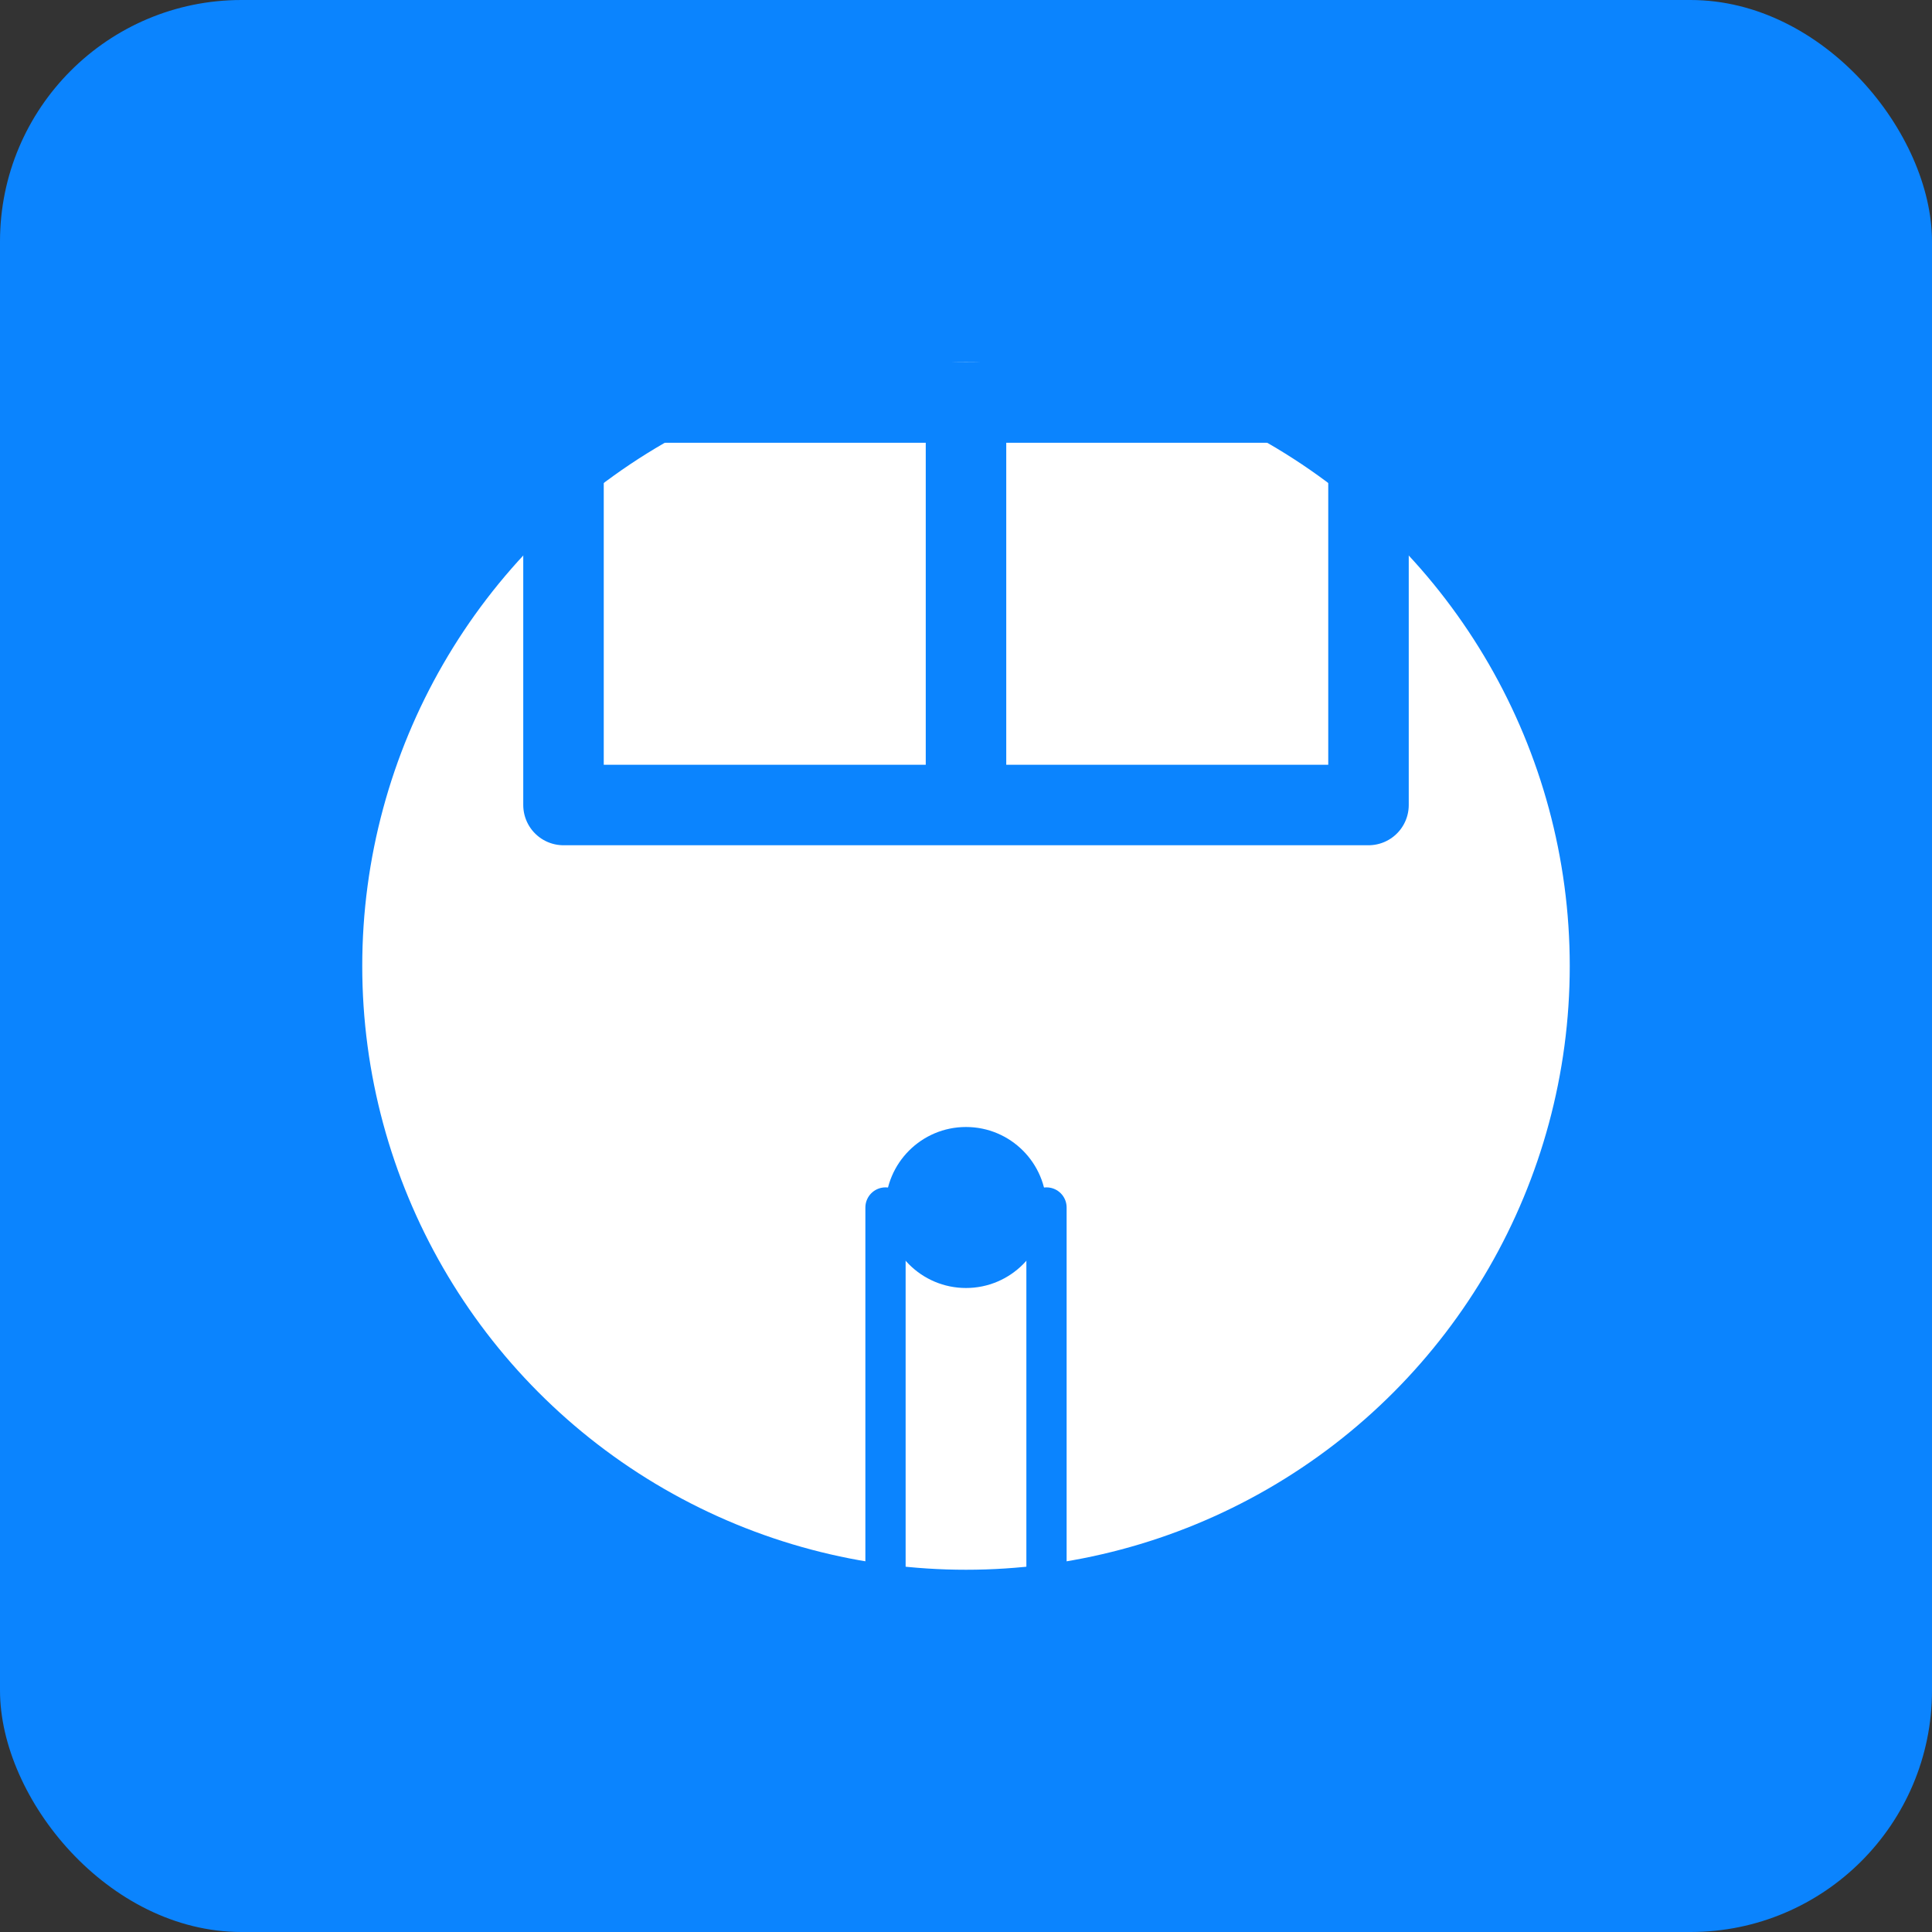 <svg width="192" height="192" viewBox="0 0 192 192" fill="none" xmlns="http://www.w3.org/2000/svg">
  <rect x="0" y="0" width="192" height="192" fill="#333333" stroke="none"/>
  <rect width="192" height="192" rx="24" fill="#0B84FE"/>
  <circle cx="96" cy="96" r="60" fill="white"/>
  <path d="M96 40C96 40 96 60 96 60C96 60 96 80 96 80M96 40C96 40 76 40 76 40C76 40 56 40 56 40M96 40C96 40 116 40 116 40C116 40 136 40 136 40M96 80C96 80 76 80 76 80C76 80 56 80 56 80M96 80C96 80 116 80 116 80C116 80 136 80 136 80M56 40C56 40 56 60 56 60C56 60 56 80 56 80M136 40C136 40 136 60 136 60C136 60 136 80 136 80" stroke="#0B84FE" stroke-width="8" stroke-linecap="round"/>
  <circle cx="96" cy="120" r="8" fill="#0B84FE"/>
  <path d="M88 120C88 120 88 140 88 140C88 140 88 160 88 160M104 120C104 120 104 140 104 140C104 140 104 160 104 160" stroke="#0B84FE" stroke-width="4" stroke-linecap="round"/>
</svg>




